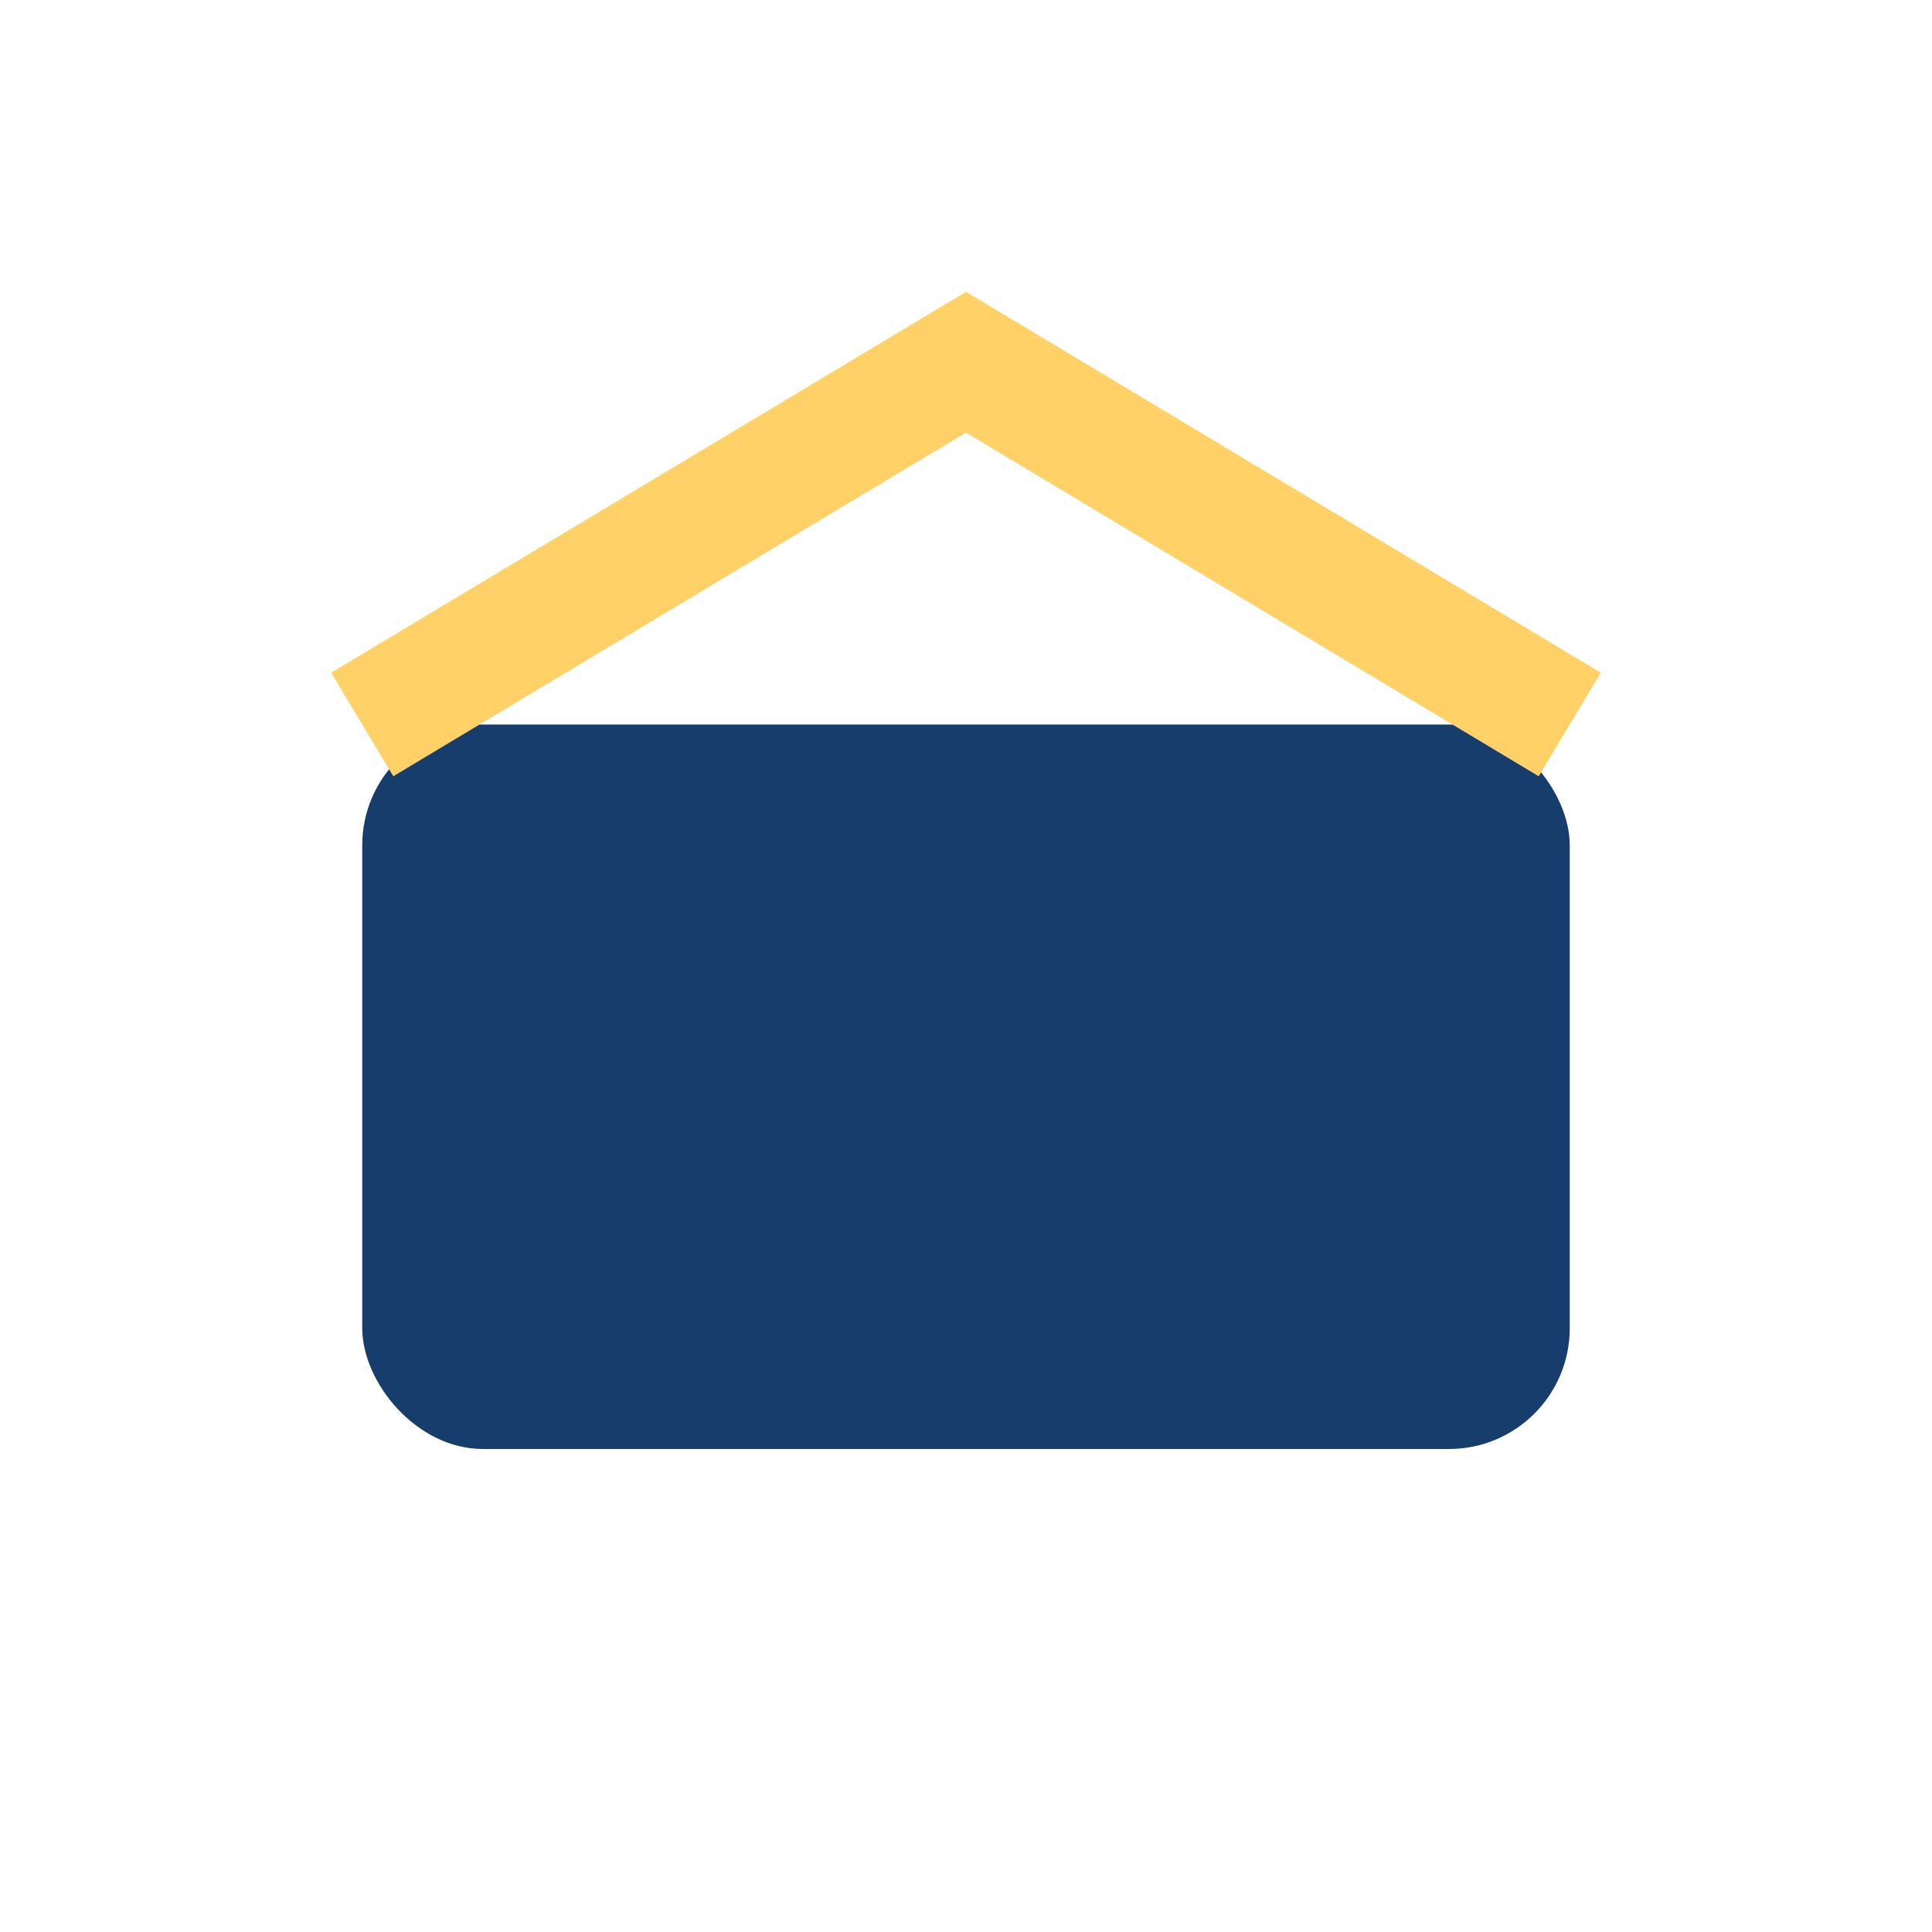 <?xml version="1.0" encoding="UTF-8"?>
<svg xmlns="http://www.w3.org/2000/svg" width="32" height="32" viewBox="0 0 32 32"><rect x="6" y="12" width="20" height="12" rx="2" fill="#173D6C"/><path d="M6 12l10-6 10 6" fill="none" stroke="#FFD166" stroke-width="2"/></svg>